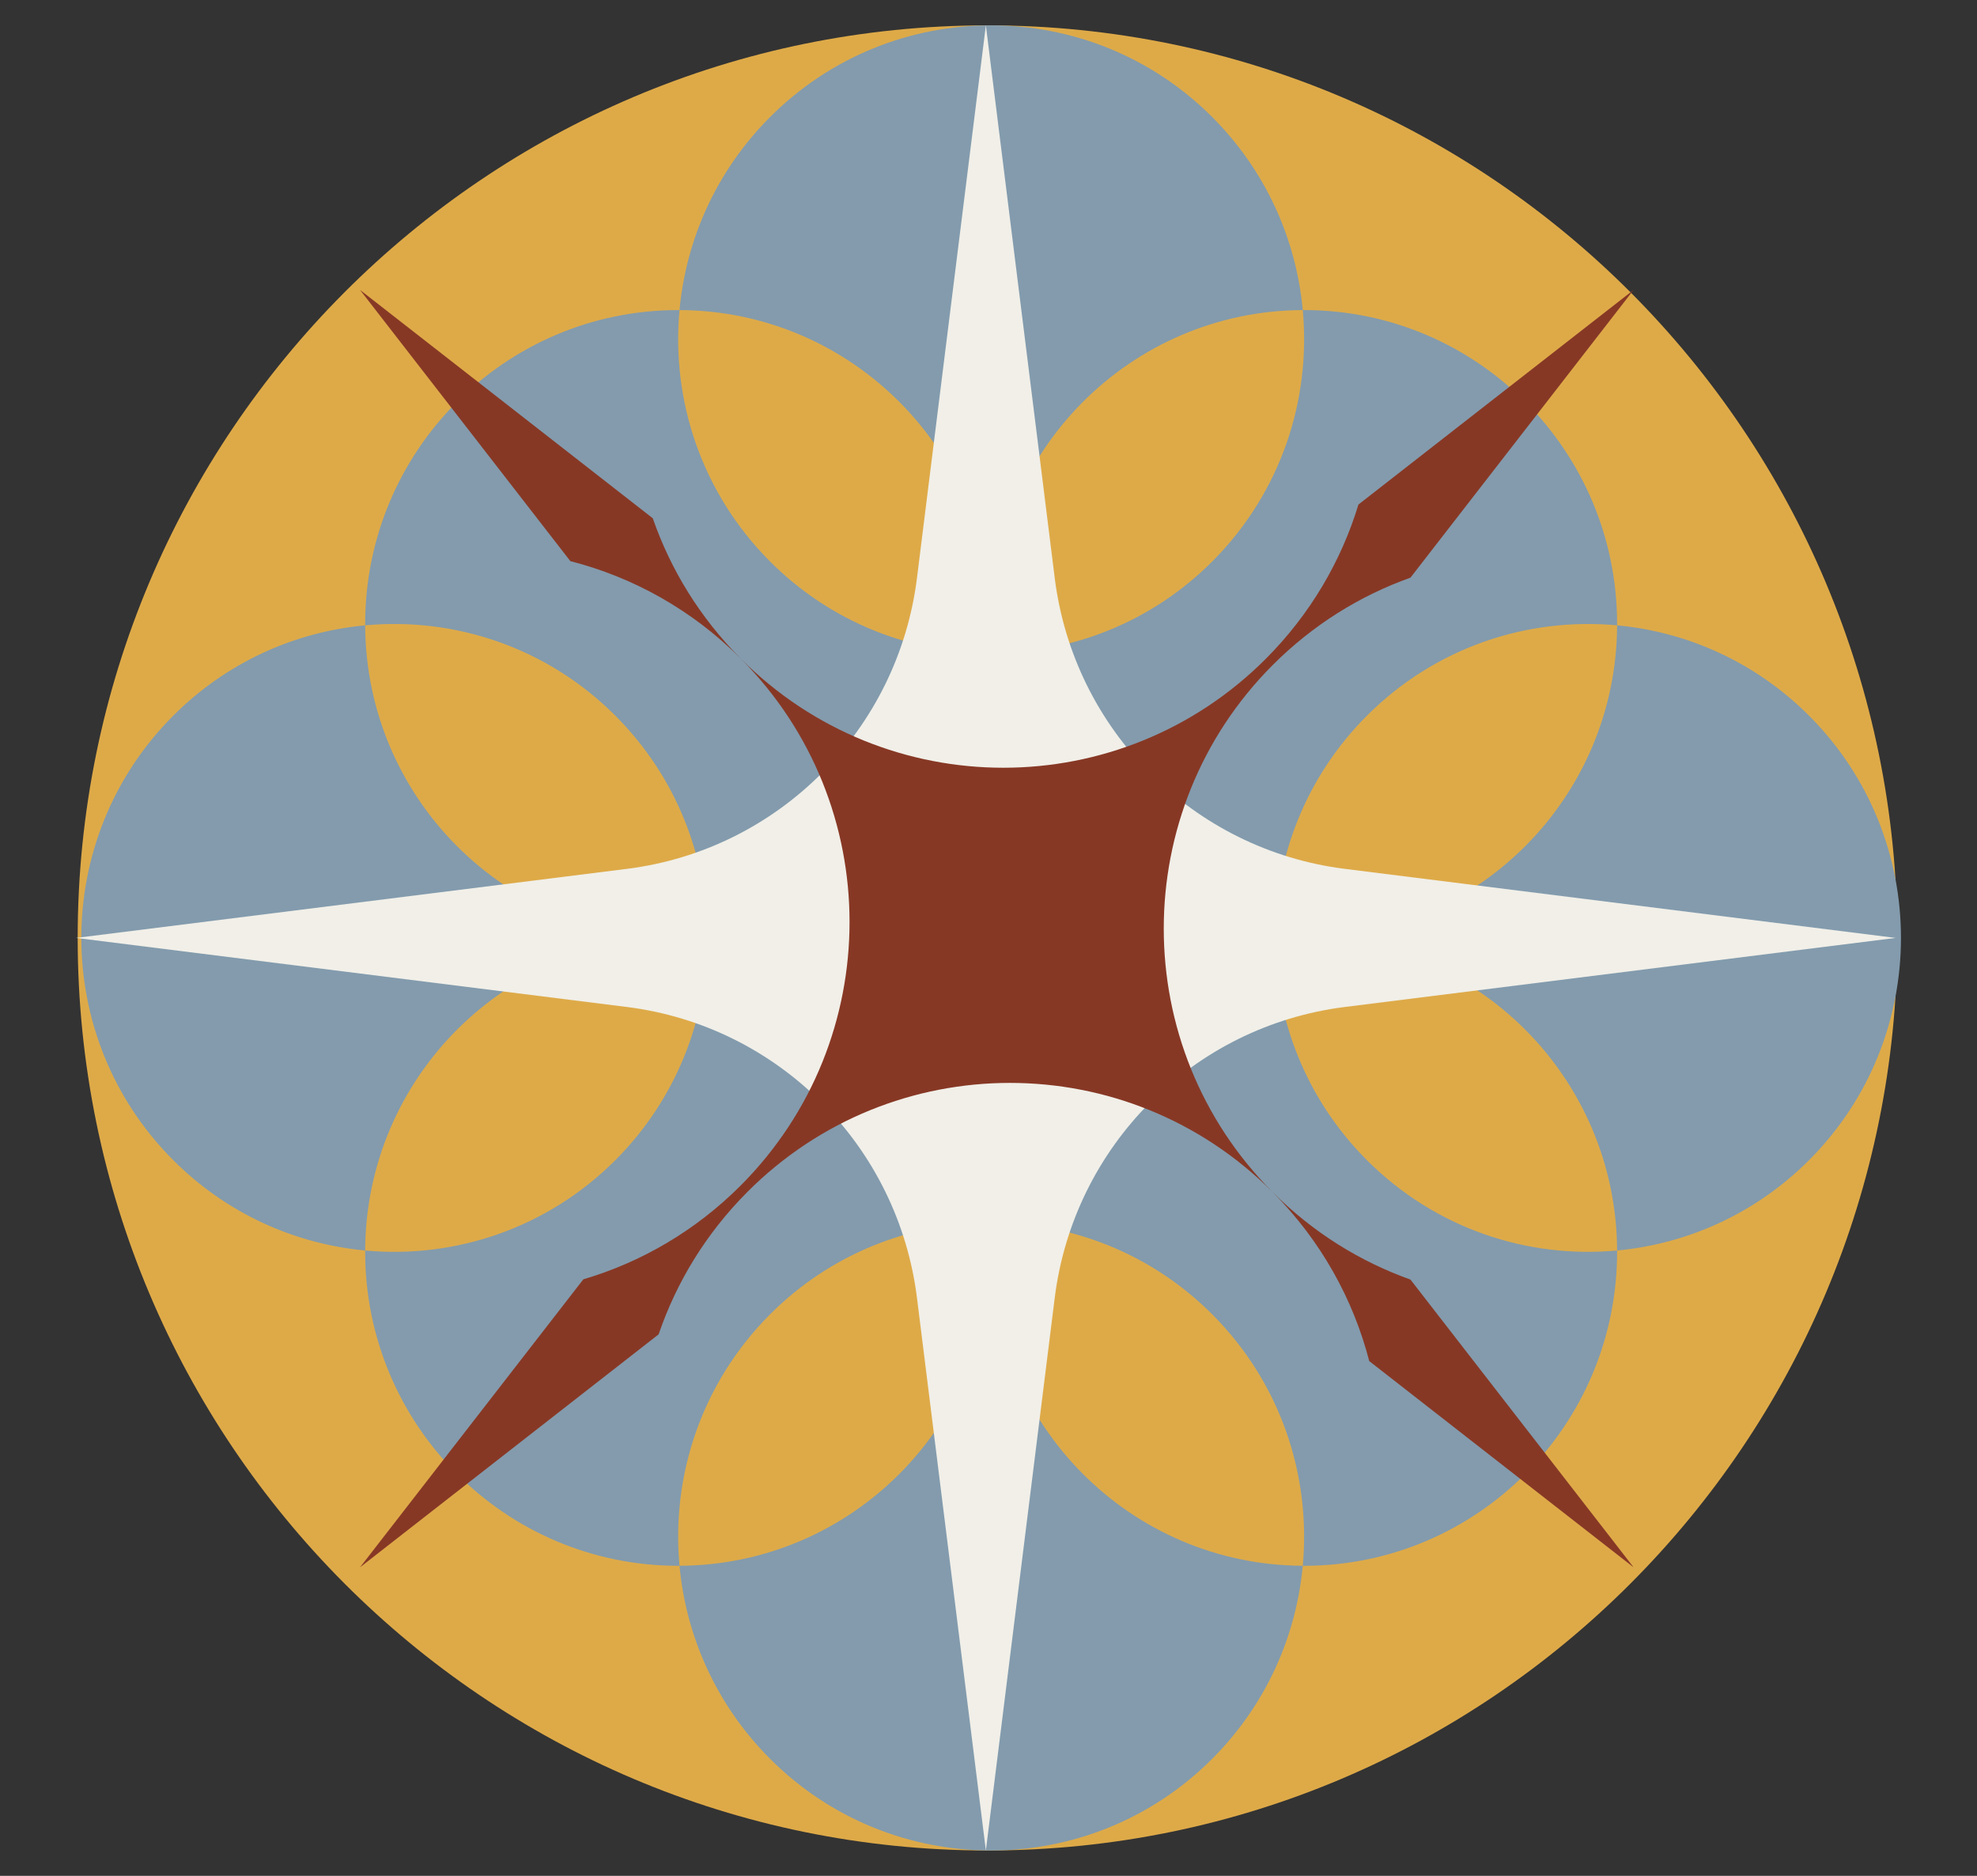 <?xml version="1.0" encoding="UTF-8"?> <svg xmlns="http://www.w3.org/2000/svg" width="78" height="74" viewBox="0 0 78 74" fill="none"><rect x="0" y="0" width="78" height="74" fill="#333333" stroke="none"/><path d="M74.857 37C74.857 56.882 58.786 73 38.961 73C19.137 73 3.065 56.882 3.065 37C3.065 17.118 19.137 1 38.961 1C58.786 1 74.857 17.118 74.857 37Z" fill="#DEAA48"></path><path fill-rule="evenodd" clip-rule="evenodd" d="M47.836 4.627C49.954 6.752 51.142 9.457 51.399 12.232C44.604 12.26 39.104 17.794 39.104 24.616C39.104 25.004 39.122 25.389 39.157 25.768C39.141 25.768 39.126 25.769 39.11 25.769C39.091 25.769 39.071 25.768 39.051 25.768C39.086 25.389 39.104 25.004 39.104 24.616C39.104 17.794 33.604 12.26 26.809 12.232C27.066 9.457 28.254 6.752 30.372 4.627C35.195 -0.209 43.013 -0.209 47.836 4.627ZM14.407 24.669L14.407 24.616C14.407 17.776 19.936 12.232 26.756 12.232L26.809 12.232C26.481 15.773 27.669 19.43 30.372 22.141C32.77 24.546 35.909 25.755 39.051 25.768C38.507 31.688 33.808 36.401 27.905 36.947C27.892 33.795 26.686 30.648 24.288 28.243C21.584 25.531 17.939 24.34 14.407 24.669ZM26.739 37C19.945 36.991 14.436 31.479 14.407 24.669C11.64 24.927 8.944 26.118 6.825 28.243C2.003 33.079 2.003 40.921 6.825 45.757C8.944 47.882 11.64 49.073 14.407 49.331L14.407 49.384C14.407 56.224 19.936 61.769 26.756 61.769L26.809 61.768C27.066 64.543 28.254 67.248 30.372 69.373C35.195 74.209 43.013 74.209 47.836 69.373C49.954 67.248 51.142 64.543 51.399 61.768C51.417 61.769 51.435 61.769 51.453 61.769C58.273 61.769 63.801 56.224 63.801 49.384C63.801 49.367 63.801 49.349 63.801 49.331C66.568 49.073 69.265 47.882 71.383 45.757C76.206 40.921 76.206 33.079 71.383 28.243C69.265 26.118 66.568 24.927 63.801 24.669L63.801 24.616C63.801 17.776 58.273 12.232 51.453 12.232L51.399 12.232C51.727 15.773 50.54 19.43 47.836 22.141C45.438 24.546 42.3 25.755 39.157 25.768C39.702 31.688 44.401 36.401 50.303 36.947C50.303 36.982 50.303 37.018 50.303 37.053C44.401 37.599 39.702 42.312 39.157 48.232C39.122 48.231 39.087 48.231 39.051 48.232C38.507 42.312 33.808 37.599 27.905 37.053C27.905 37.018 27.905 36.982 27.905 36.947C27.532 36.982 27.154 36.999 26.772 37L26.756 37L26.739 37ZM26.739 37L26.756 37L26.772 37C27.154 37.001 27.532 37.018 27.905 37.053C27.892 40.205 26.686 43.352 24.288 45.757C21.584 48.469 17.939 49.66 14.407 49.331C14.436 42.521 19.945 37.009 26.739 37ZM51.436 37C51.054 36.999 50.676 36.982 50.303 36.947C50.317 33.795 51.522 30.648 53.92 28.243C56.624 25.531 60.27 24.34 63.801 24.669C63.772 31.479 58.264 36.991 51.469 37C58.264 37.009 63.772 42.521 63.801 49.331C60.27 49.66 56.624 48.469 53.92 45.757C51.522 43.352 50.317 40.205 50.303 37.053C50.676 37.018 51.054 37.001 51.436 37ZM39.157 48.232C42.3 48.245 45.438 49.454 47.836 51.859C50.54 54.57 51.727 58.227 51.399 61.768C44.604 61.74 39.104 56.206 39.104 49.384C39.104 48.996 39.122 48.611 39.157 48.232ZM39.051 48.232C35.909 48.245 32.77 49.454 30.372 51.859C27.669 54.57 26.481 58.227 26.809 61.768C33.604 61.74 39.104 56.206 39.104 49.384C39.104 48.996 39.086 48.611 39.051 48.232Z" fill="#839BAD"></path><path d="M38.896 1L41.612 22.794C42.36 28.797 47.075 33.525 53.061 34.276L74.792 37L53.061 39.724C47.075 40.475 42.36 45.203 41.612 51.206L38.896 73L36.179 51.206C35.431 45.203 30.716 40.475 24.731 39.724L3 37L24.731 34.276C30.716 33.525 35.431 28.797 36.179 22.794L38.896 1Z" fill="#F1EFE8"></path><path d="M14.204 11.437L25.754 20.445C26.457 22.468 27.615 24.367 29.227 25.983C27.298 24.049 24.966 22.767 22.502 22.136L14.204 11.437Z" fill="#873825"></path><path d="M55.648 22.788L64.451 11.437L53.596 19.903C52.918 22.128 51.701 24.223 49.947 25.983C44.225 31.721 34.948 31.721 29.227 25.983C34.948 31.721 34.948 41.025 29.227 46.763C27.432 48.562 25.289 49.797 23.015 50.468L14.204 61.829L25.985 52.639C26.686 50.587 27.853 48.66 29.485 47.023C35.207 41.285 44.484 41.285 50.206 47.023C52.115 48.938 53.388 51.25 54.022 53.694L64.451 61.829L55.648 50.478C53.661 49.769 51.796 48.618 50.206 47.023C44.484 41.285 44.484 31.981 50.206 26.242C51.796 24.648 53.661 23.496 55.648 22.788Z" fill="#873825"></path></svg> 